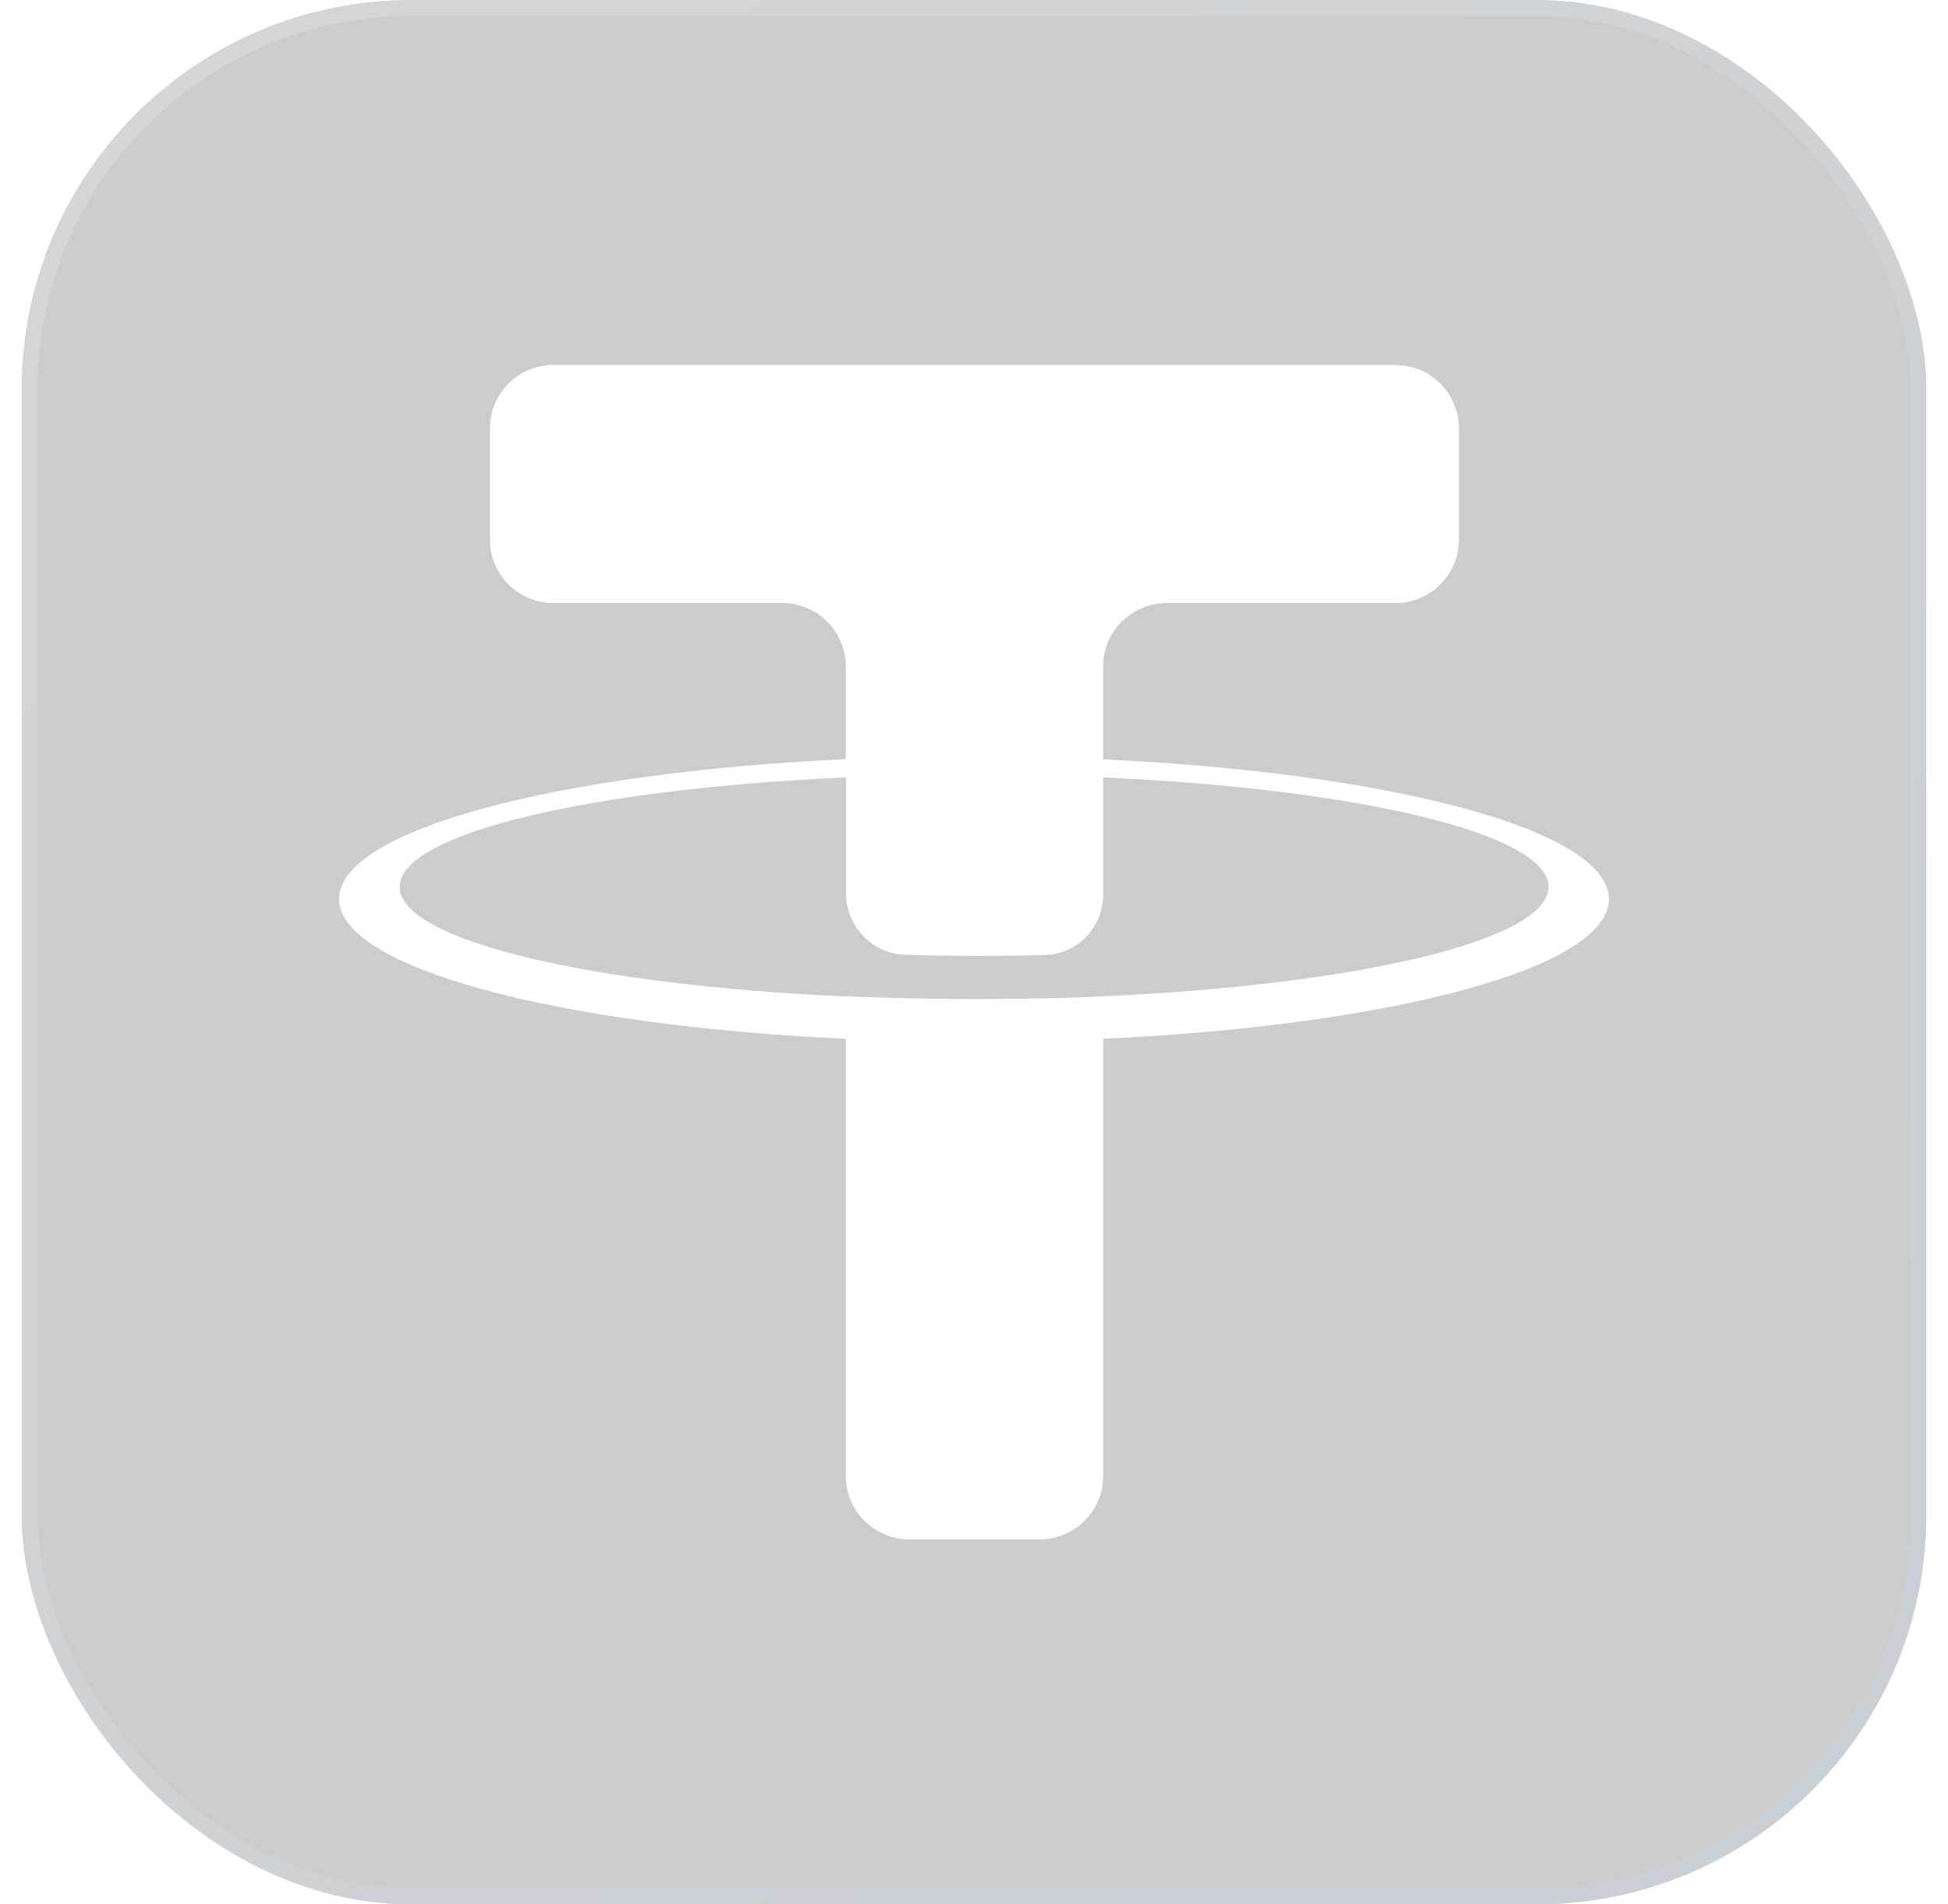 <svg width="45" height="44" viewBox="0 0 45 44" fill="none" xmlns="http://www.w3.org/2000/svg">
<g filter="url(#filter0_b_141_980)">
<rect x="0.5" width="44" height="44" rx="9" fill="black" fill-opacity="0.2"/>
<rect x="0.683" y="0.183" width="43.633" height="43.633" rx="8.817" stroke="url(#paint0_linear_141_980)" stroke-opacity="0.2" stroke-width="0.367"/>
<path d="M25.482 17.545V15.401C25.482 14.591 26.138 13.934 26.948 13.934H32.235C33.045 13.934 33.702 13.278 33.702 12.468V9.9C33.702 9.09 33.045 8.433 32.235 8.433H12.784C11.974 8.433 11.318 9.09 11.318 9.9V12.468C11.318 13.278 11.974 13.934 12.784 13.934H18.072C18.882 13.934 19.539 14.591 19.539 15.401V17.542C12.857 17.85 7.833 19.179 7.833 20.771C7.833 22.363 12.86 23.692 19.539 24.002V34.1C19.539 34.91 20.196 35.567 21.006 35.567H24.017C24.827 35.567 25.484 34.91 25.484 34.1V24.001C32.153 23.692 37.167 22.364 37.167 20.773C37.167 19.183 32.153 17.855 25.484 17.546M25.484 23.022C25.484 23.02 25.483 23.019 25.481 23.019C25.307 23.03 24.444 23.081 22.535 23.081C21.005 23.081 19.927 23.038 19.544 23.018C19.543 23.018 19.542 23.019 19.542 23.02C19.542 23.022 19.541 23.023 19.54 23.023C13.638 22.76 9.233 21.727 9.233 20.492C9.233 19.257 13.639 18.226 19.542 17.963V20.625C19.542 21.396 20.139 22.036 20.909 22.06C21.374 22.075 21.932 22.086 22.561 22.086C23.198 22.086 23.725 22.077 24.149 22.064C24.906 22.042 25.485 21.414 25.485 20.656V17.963C31.376 18.227 35.772 19.26 35.772 20.491C35.772 21.722 31.374 22.756 25.485 23.019" fill="white"/>
</g>
<defs>
<filter id="filter0_b_141_980" x="-5.367" y="-5.867" width="55.733" height="55.733" filterUnits="userSpaceOnUse" color-interpolation-filters="sRGB">
<feFlood flood-opacity="0" result="BackgroundImageFix"/>
<feGaussianBlur in="BackgroundImageFix" stdDeviation="2.933"/>
<feComposite in2="SourceAlpha" operator="in" result="effect1_backgroundBlur_141_980"/>
<feBlend mode="normal" in="SourceGraphic" in2="effect1_backgroundBlur_141_980" result="shape"/>
</filter>
<linearGradient id="paint0_linear_141_980" x1="0.5" y1="0" x2="44.553" y2="45.338" gradientUnits="userSpaceOnUse">
<stop stop-color="white"/>
<stop offset="1" stop-color="#B5D7F7"/>
</linearGradient>
</defs>
</svg>
